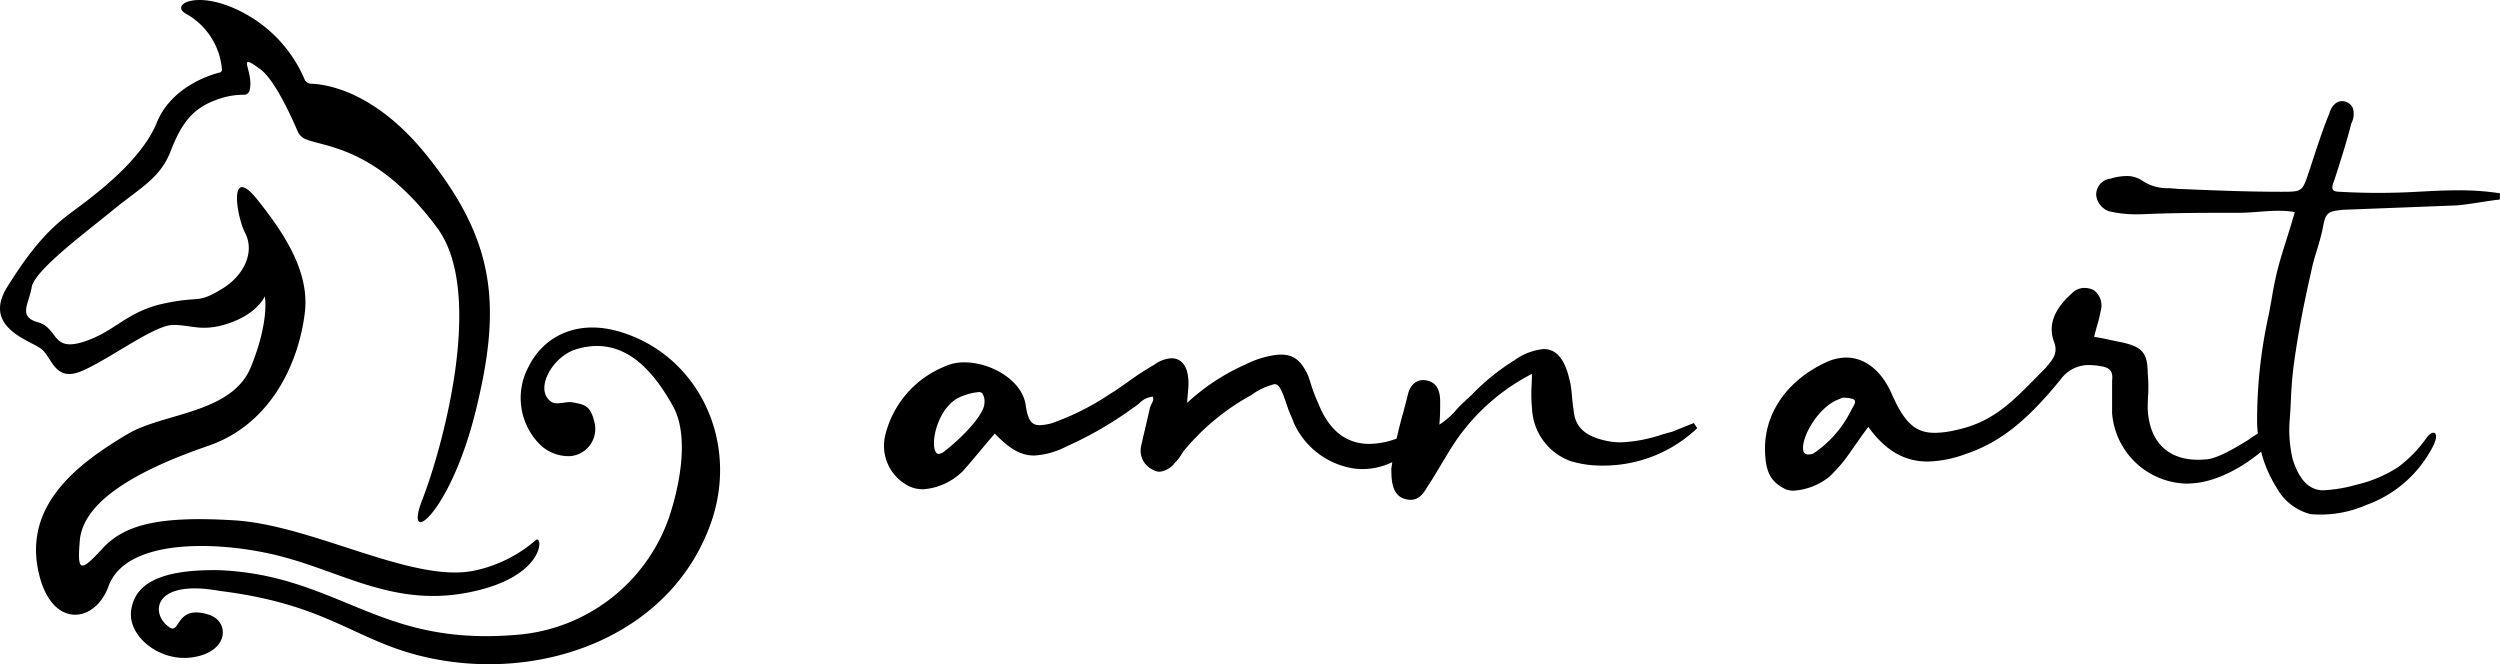 <svg xmlns="http://www.w3.org/2000/svg" width="240.463" height="63.888" viewBox="0 0 240.463 63.888">
  <g id="グループ_10" data-name="グループ 10" transform="translate(-477.649 -244.192)">
    <g id="グループ_5" data-name="グループ 5" transform="translate(562.692 253.918)">
      <g id="グループ_9" data-name="グループ 9" transform="translate(0)">
        <path id="パス_7" data-name="パス 7" d="M3.723,50.375a3.009,3.009,0,0,1-1.36-.309A4.335,4.335,0,0,1,.086,45.26,9.58,9.58,0,0,1,5.746,38.6a4.433,4.433,0,0,1,1.994-.429c2.488,0,5.512,1.686,5.874,4.1.217,1.625.661,1.942,1.358,1.942A4.657,4.657,0,0,0,16.191,44,24.964,24.964,0,0,0,21.8,41.16l.375-.231c.412-.275.833-.571,1.255-.869A29.647,29.647,0,0,1,26,38.384a3.083,3.083,0,0,1,1.648-.608c.488,0,1.623.237,1.623,2.424,0,.315-.027.6-.057.92-.025.275-.053.574-.07.944a20.47,20.47,0,0,1,5.631-3.7,9.261,9.261,0,0,1,2.6-.863,4.942,4.942,0,0,1,.809-.074c1.394,0,2.035.8,2.62,2.081l.179.543a15.594,15.594,0,0,0,.8,2.126c1.023,2.553,2.664,3.836,4.889,3.836a7.692,7.692,0,0,0,2.494-.464,31.83,31.83,0,0,0,3.208-1.394l.367.467c-2.13,2.529-4.4,3.812-6.732,3.812a6.642,6.642,0,0,1-.725-.04A7.6,7.6,0,0,1,39.406,44c-.081-.238-.184-.476-.287-.714-.109-.255-.218-.511-.291-.73-.554-1.662-.808-2.291-1.28-2.291a6.322,6.322,0,0,0-2.224,1.046,22.33,22.33,0,0,0-6.547,5.429l-.141.221a4.849,4.849,0,0,1-.725.931,2.139,2.139,0,0,1-1.405.8,1.271,1.271,0,0,1-.657-.193,2.015,2.015,0,0,1-1.13-2.284c.144-.652.285-1.252.426-1.853s.281-1.2.423-1.829a2.641,2.641,0,0,1,.155-.368c.146-.3.22-.472.108-.687h-.042a2.074,2.074,0,0,0-1.26.639,5.384,5.384,0,0,1-.624.462,35.193,35.193,0,0,1-6.379,3.683,7.6,7.6,0,0,1-3.1.87c-1.409,0-2.512-.8-3.783-2.11-.481.551-.945,1.107-1.4,1.648-.522.627-1.061,1.274-1.63,1.913a6.047,6.047,0,0,1-3.9,1.8m5.347-9.351a5.621,5.621,0,0,0-1.537.383c-2.041.717-2.919,3.658-2.7,4.957.038.226.143.605.412.605a1.006,1.006,0,0,0,.556-.247c1.849-1.422,3.851-3.6,3.851-4.623a1.437,1.437,0,0,0-.2-.958.487.487,0,0,0-.38-.118" transform="translate(0 -13.043)" fill="#000"/>
        <path id="パス_8" data-name="パス 8" d="M76.721,51.109a1.843,1.843,0,0,1-.5-.076c-1.348-.337-1.348-1.972-1.348-2.942a38.409,38.409,0,0,1,1.149-5.4c.141-.53.28-1.057.412-1.585.188-.945.747-1.517,1.493-1.517a1.607,1.607,0,0,1,.261.022c1.381.2,1.381,1.6,1.381,2.133,0,.575,0,1.265-.079,2.129a7.292,7.292,0,0,0,1.641-1.436c.152-.166.3-.329.457-.485.379-.347.733-.683,1.084-1.017a20.979,20.979,0,0,1,4.057-3.262,5.675,5.675,0,0,1,2.8-1.069c1.663,0,2.254,1.809,2.581,3.386.076.446.111.845.146,1.231s.07.765.139,1.177c.119,1.649,1.018,2.536,3.011,3a6.691,6.691,0,0,0,1.56.179,14.212,14.212,0,0,0,3.9-.736c.34-.1.679-.195,1.018-.285l2.08-.835.333.491a13.1,13.1,0,0,1-9.139,3.6,10.25,10.25,0,0,1-3.015-.421,5.63,5.63,0,0,1-3.737-5.046,14.553,14.553,0,0,1-.037-2.339c.012-.32.024-.657.031-1.016a19.877,19.877,0,0,0-6.506,5.342c-1.262,1.542-2.4,3.79-3.508,5.447-.369.615-.795,1.327-1.665,1.327" transform="translate(-26.089 -12.756)" fill="#000"/>
        <path id="パス_9" data-name="パス 9" d="M132.823,47.08a2.244,2.244,0,0,1-.786-.13c-1.312-.654-2-1.471-2-3.946.012-3.542,2.262-6.661,6.02-8.342a4.643,4.643,0,0,1,1.8-.388c1.8,0,3.4,1.275,4.371,3.5,1.231,2.8,2.279,3.741,4.155,3.741a9.343,9.343,0,0,0,2.076-.281c3.427-.734,5.291-2.63,7.652-5.031.294-.3.6-.607.908-.919l.109-.132c.658-.781,1.133-1.345.67-2.5-.521-1.56.061-3.049,1.772-4.57a1.653,1.653,0,0,1,1.2-.506,2.193,2.193,0,0,1,.809.168l.037.016.032.024a1.827,1.827,0,0,1,.68,1.994,12.679,12.679,0,0,1-.33,1.362c-.094.334-.2.7-.3,1.143.577.087,1.116.2,1.6.309.367.08.714.156,1.04.21,1.887.435,2.509.926,2.509,2.979a13.654,13.654,0,0,1,.031,2.269c-.016.372-.031.743-.031,1.115.126,3.135,1.885,4.939,4.827,4.939.2,0,.412-.008.626-.026,1.128,0,2.851-1.049,4.234-1.891a6.649,6.649,0,0,1,2.465-1.193.53.53,0,0,1,.507.291l.087.175-.123.152c-1.785,2.2-5.335,4.612-8.4,4.765-.168.013-.345.02-.519.02a7.351,7.351,0,0,1-7.129-6.777l0-3.134c.109-.889-.2-1.256-1.149-1.391a6.285,6.285,0,0,0-1.037-.1,3.309,3.309,0,0,0-2.772,1.395c-2.782,3.4-5.4,5.919-9.129,7.162a11.142,11.142,0,0,1-3.652.723c-2.248,0-4.072-1.061-5.711-3.332-.446.592-.839,1.155-1.22,1.7-.351.5-.694,1-1.064,1.489a15.5,15.5,0,0,1-1.439,1.584,6.107,6.107,0,0,1-3.417,1.358m4.833-8.94a.663.663,0,0,0-.335.055l-.045.038-.074.035c-1.979.653-3.7,3.652-3.5,4.893a.452.452,0,0,0,.514.437,1.671,1.671,0,0,0,.42-.063,10.6,10.6,0,0,0,3.709-4.248l.242-.418c.19-.379.081-.5-.048-.581a2.919,2.919,0,0,0-.88-.148" transform="translate(-45.313 -9.608)" fill="#000"/>
        <path id="パス_10" data-name="パス 10" d="M199.543,39.727a5.183,5.183,0,0,1-3.252-2.527,12.236,12.236,0,0,1-1.886-6.355,46.645,46.645,0,0,1,1.117-10.289q.15-.812.3-1.63c.547-3.423,1.239-4.819,2.2-8.234l.006-.022a9.112,9.112,0,0,0-1.556-.121c-.621,0-1.227.044-1.869.092s-1.3.1-1.975.1c-3.047,0-6.2,0-9.292.139h-.1a11.443,11.443,0,0,1-3.1-.293l-.027-.008-.026-.012a1.86,1.86,0,0,1-1.149-1.481l-.006-.029V9.024A1.538,1.538,0,0,1,180.3,7.458a5.451,5.451,0,0,1,1.522-.253,2.666,2.666,0,0,1,1.527.438,4.3,4.3,0,0,0,2.57.731c.267.017.54.035.819.066l.3.012c3.294.137,6.4.267,9.673.267,2.037,0,2.037,0,2.673-1.907l.261-.792c.486-1.484,1.222-3.726,1.695-4.79C201.47.69,201.887,0,202.575,0A1.134,1.134,0,0,1,203,.086a1.063,1.063,0,0,1,.622.618,1.917,1.917,0,0,1-.165,1.457c-.3,1.314-1.246,4.3-1.663,5.55-.161.379-.192.654-.1.8s.321.208.653.208c1.292.072,2.508.107,3.737.107s2.444-.035,3.719-.106c1.2-.066,2.55-.141,3.91-.141a25.808,25.808,0,0,1,4.051.286l-.014.6c-.578.064-1.179.156-1.816.255-.741.114-1.508.232-2.276.309l-11.016.425-.167.021c-1.018.122-1.439.173-1.662,1.285-.414,2.121-.788,2.734-1.15,4.362-.623,2.8-1.161,5.221-1.695,8.961a36.049,36.049,0,0,0-.311,3.637c-.031.614-.063,1.229-.111,1.843a12.215,12.215,0,0,0,.276,3.858c.607,1.99,1.595,3.011,2.931,3.011a13.871,13.871,0,0,0,3.189-.531,12.626,12.626,0,0,0,4.029-1.7,12.321,12.321,0,0,0,2.779-2.882c.711-.877,1.348-.373.351,1.287a11.577,11.577,0,0,1-6.186,5.237,11.011,11.011,0,0,1-5.375.884" transform="translate(-62.347)" fill="#000"/>
      </g>
    </g>
    <g id="グループ_7" data-name="グループ 7" transform="translate(591.347 252)">
      <g id="グループ_8" data-name="グループ 8" transform="translate(-113.698 -7.807)">
        <path id="パス_11" data-name="パス 11" d="M21.136,6.973a.28.28,0,0,0,.212-.305A6.769,6.769,0,0,0,17.957,1.36c-1.786-.9,1.117-2.541,5.665-.015A13.02,13.02,0,0,1,29.293,7.62a.687.687,0,0,0,.621.43c1.454.047,6.151.707,11.109,6.865,6.694,8.314,7.211,14.561,4.738,24.587s-7.005,13.322-5.15,8.583,6.131-19.842,1.442-26.166c-5.783-7.8-10.811-7.753-12.667-8.537a1.429,1.429,0,0,1-.76-.759c-.583-1.368-2.193-4.927-3.558-5.943-2.5-1.86-.566.249-1.074,2.056a.541.541,0,0,1-.5.377,7.355,7.355,0,0,0-2.813.539c-2.161.811-3.242,2.229-4.256,4.863s-2.9,3.512-5.538,5.673S3.32,26,3.05,27.618,1.7,30.455,3.658,31s1.283,2.837,4.323,1.891,4.188-2.931,7.767-3.694,3.175.047,5.539-1.371,3.174-3.715,2.3-5.4-1.611-6.687,1.153-3.242,5.011,7.062,4.588,10.807c-.493,4.36-2.914,10.7-9.321,12.9-7.755,2.666-12.04,5.675-12.33,9.095-.251,2.955,0,3.154,2.136.816,2.051-2.243,5.2-3.224,12.76-2.752s17.21,6.113,23.1,4.824a13.079,13.079,0,0,0,5.831-2.9c.738-.74,1.174,3.607-6.672,5.053-7.384,1.36-12.4-2.364-18.892-3.776-5.879-1.281-13.907-1.265-15.5,3.136-1.334,3.676-5.689,4.156-6.8-1.7C2.451,48.4,7.572,44.529,12.313,41.727c3.425-2.023,9.986-1.951,11.81-6.409S25.474,28.5,25.474,28.5,24.8,30.117,22.1,31.063s-3.715.134-5.539.2-6.281,3.444-8.78,4.458S5.009,34.409,4,33.581-1.745,31.536.686,27.618s4.188-5.673,5.876-6.957,6.889-4.863,8.51-8.848c1.4-3.452,5.1-4.6,6.063-4.84" transform="translate(0 0)" fill="#000"/>
        <path id="パス_12" data-name="パス 12" d="M23.552,76.254c-3.11.363-6.014-2.078-5.746-4.454.372-3.3,4.173-3.967,8.2-3.956a27.279,27.279,0,0,1,7.244,1.2c7.061,2.137,11.414,5.963,21.931,5A16.9,16.9,0,0,0,69.507,62.906c1.066-3.127,2.04-7.97.4-10.875-1.9-3.377-4.725-6.793-9.263-5.437-2.4.718-4.136,4.03-2.355,5.1.466.282,1.418-.091,1.953.01,1.175.222,1.765.273,2.153,2.006a2.621,2.621,0,0,1-2.356,3.172,3.954,3.954,0,0,1-2.951-1.161A6.332,6.332,0,0,1,56.032,48.3c1.437-2.931,4.636-4.577,8.678-3.413,7.591,2.185,11.68,10.54,8.852,18.471C69.872,73.708,58.474,78.2,48.014,76.572c-8.363-1.3-10.272-5.307-21.678-6.725-6.473-1.176-6.715,2.225-4.844,3.5,1.069.728.576-2.217,3.774-1.223,2.1.653,1.962,3.7-1.714,4.13" transform="translate(-5.199 -13.01)" fill="#000"/>
      </g>
    </g>
  </g>
</svg>
